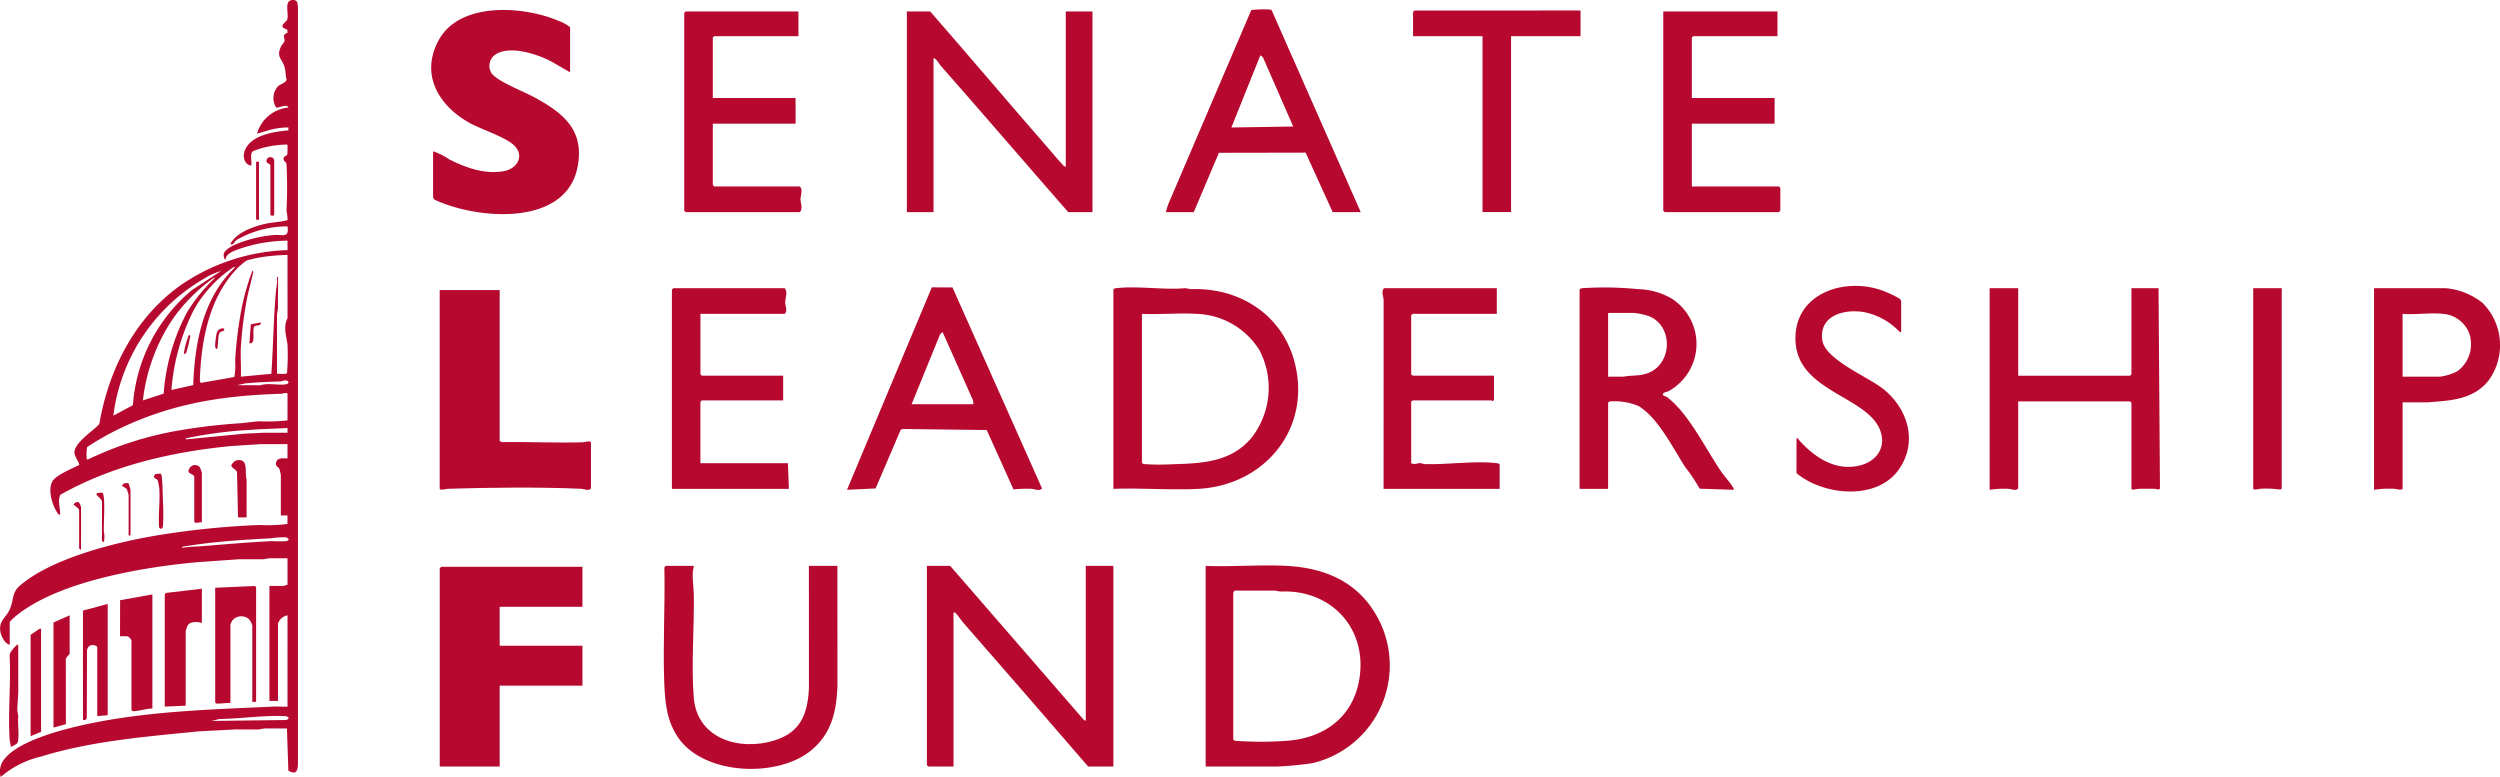 <?xml version="1.0" encoding="UTF-8"?>
<svg xmlns="http://www.w3.org/2000/svg" xmlns:xlink="http://www.w3.org/1999/xlink" width="299.894" height="93.207" viewBox="0 0 299.894 93.207">
  <defs>
    <clipPath id="a">
      <rect width="299.894" height="93.207" fill="#b7092f"></rect>
    </clipPath>
  </defs>
  <g transform="translate(7 -123)">
    <g transform="translate(-7 123)">
      <g clip-path="url(#a)">
        <path d="M34.488,53.28H31.235l-3.538.228c-7.1.7-14.221,2.323-20.459,5.845-.36.755.013,1.585-.027,2.369-.232.046-.266-.11-.364-.262-.6-.939-1.12-2.654-.572-3.7.389-.741,2.427-1.582,3.216-1.977.11-.158-.543-1.035-.564-1.431-.065-1.246,2.271-2.648,2.991-3.5,1.121-6.586,4.33-12.843,9.866-16.719a23.826,23.826,0,0,1,12.706-4.127V28.868a18.173,18.173,0,0,0-5.539.911c-.64.224-1.913.6-1.882,1.371-.2-.012-.245-.479-.238-.628.019-.422.757-.876,1.114-1.064a15.248,15.248,0,0,1,4.9-1.263c1.024-.094,1.872.427,1.644-1.038A12.161,12.161,0,0,0,28.4,28.772c-.325.222-.4.709-.761.494.67-1.345,2.705-2.073,4.107-2.4.92-.212,1.86-.215,2.748-.464a5.676,5.676,0,0,0-.126-1.126,54.338,54.338,0,0,0,0-5.595c-.045-.256-.277-.316-.326-.476-.154-.5.346-.447.425-.681a9.737,9.737,0,0,0,.016-1.182,11.9,11.9,0,0,0-2.971.4,6.973,6.973,0,0,0-1.185.413c-.368.265-.1,1.256-.182,1.7-.782-.066-1.049-1-.823-1.679.662-1.985,3.493-2.357,5.275-2.544v-.34a8.308,8.308,0,0,0-2.263.305l-1.505.435A4.339,4.339,0,0,1,34.6,12.9c-.157-.5-1.3.12-1.475-.005a2.092,2.092,0,0,1,.218-2.531c.276-.278,1-.457,1.032-.83-.143-.524-.092-1.042-.263-1.564-.324-.992-.984-1.131-.4-2.4.1-.211.368-.465.41-.627.1-.394-.388-.7.364-1.016l-.019-.369c-1.266-.4-.121-.85-.006-1.233.213-.711-.439-2.3.65-2.323.6-.014.566.338.631.857V91.786c-.071.863-.344,1.115-1.15.662l-.174-5.06-2.738,0-.679.12L28.263,87.5l-4.447.232c-6.288.637-12.836,1.146-18.889,3.023a11.289,11.289,0,0,0-4.85,2.453A2.394,2.394,0,0,1,.588,90.98c1.827-2.2,7.052-3.514,9.816-4.106,7.344-1.573,14.864-1.76,22.315-2.109.588-.028,1.183.022,1.77,0V73.814a1.524,1.524,0,0,0-1.141.97v9.3H32.32v-13.8h1.769c.055,0,.251-.181.4-.114V66.97H32.262l-.679.12-2.86-.006-4.908.342C17.352,68,7.488,69.637,2.265,73.605c-.21.159-1.1.883-1.1,1.064v2.681C.583,77.212.134,76.324.047,75.785-.163,74.5.628,74.166,1.1,73.244c.574-1.111.263-2.093,1.257-2.965C6.12,66.986,13.818,65.072,18.7,64.247A99.563,99.563,0,0,1,31.12,62.976a18.993,18.993,0,0,0,3.358-.122l.01-1.018h-.8V56.988c0-.038-.151-.7-.171-.742-.124-.261-.549-.28-.381-.833s.909-.426,1.35-.421Zm0-22.7c-.642.018-1.35.052-1.987.126a16.186,16.186,0,0,0-2.892.532A7.979,7.979,0,0,0,28.266,32.4c-3.19,3.477-4.105,8.376-4.285,12.946-.007.176-.036.472.119.58l4.008-.7a8.483,8.483,0,0,0,.1-2.045,50.449,50.449,0,0,1,.72-5.9,28.574,28.574,0,0,1,1.337-4.767c.214-.025.088.23.063.348-.219,1.019-.523,2.022-.715,3.051A46.234,46.234,0,0,0,28.89,41.7c-.057,1.155.053,2.329.006,3.484l3.653-.341c.231-3.37.264-6.731.569-10.1a6.152,6.152,0,0,0,.116-1.538c.2-.027.108.259.113.4.045,1.1-.038,2.212.005,3.314l-.125.788,0,7.136c.279-.043,1.062.108,1.206-.108a27.056,27.056,0,0,0,.057-3.379c-.117-1-.553-2.132,0-3.181Zm-6.278,1.484c-.237-.06-.308.072-.46.167a14.81,14.81,0,0,0-4.508,4.963,25.587,25.587,0,0,0-2.679,9.585L23.18,46.2c.162-5.049,1.2-10.555,5.031-14.136m-1.712.456a6.837,6.837,0,0,0-1.789.777A22.148,22.148,0,0,0,13.6,49.858l2.341-1.253A19.819,19.819,0,0,1,23.02,34.8Zm-.684.8c-.2-.026-.334.144-.491.25A20.519,20.519,0,0,0,20.7,38.3a21.954,21.954,0,0,0-3.558,9.733l2.491-.818a24.614,24.614,0,0,1,2.78-9.712,19.462,19.462,0,0,1,3.4-4.185M28.44,46.207l2.8.006c.951-.306,2.162.042,3.077-.118.439-.077.352-.467-.112-.464-.186,0-.377.115-.573.122-1.414.05-2.8.1-4.213.238Zm6.049,4.222V47.291c0-.3-.594-.06-.741-.055-6.909.211-12.9,1.108-19.2,4.084a34.317,34.317,0,0,0-4.089,2.3,4.46,4.46,0,0,0-.056,1.316c.008.174-.045.191.172.171A41.136,41.136,0,0,1,21,51.717a69.842,69.842,0,0,1,7.842-.946c.726-.055,1.555-.2,2.277-.234a22.479,22.479,0,0,0,3.372-.109m0,.912c-1.5.1-3.013.107-4.51.228a51.6,51.6,0,0,0-7.385.947c-.116.029-.345.033-.318.194l7.018-.685,2.392-.118,2.8.006ZM21.82,65.714c.924-.142,1.866-.148,2.8-.226,2.646-.221,5.314-.447,7.983-.577a17.15,17.15,0,0,0,1.718.006c.431-.076.379-.409-.109-.463a9.85,9.85,0,0,0-1.717.12c-2.852.15-5.715.323-8.548.7-.561.074-1.131.166-1.694.246-.111.016-.456.039-.429.2m3.538,20.762,8.96-.112c.472-.147.339-.413-.109-.463a16.168,16.168,0,0,0-1.947,0c-1.969.064-3.956.316-5.935.342Z" transform="translate(0 0)" fill="#b7092f"></path>
        <path d="M234.13,12.512l-2.205-1.275c-1.686-.91-5.008-1.991-6.736-.874a1.641,1.641,0,0,0-.517,2.192c.513.927,3.788,2.225,4.857,2.789,3.619,1.91,6.426,3.99,5.483,8.6-1.46,7.141-12.1,6.211-17.117,3.853a.608.608,0,0,1-.2-.284V21.98a7.889,7.889,0,0,1,1.938.972c1.985,1,4.3,1.835,6.554,1.412,1.642-.308,2.512-1.865,1.2-3.117-1.03-.984-3.916-1.886-5.319-2.669-3.687-2.057-5.944-5.764-3.709-9.908,2.514-4.663,10.186-4.128,14.365-2.34a4.879,4.879,0,0,1,1.406.763Z" transform="translate(-165.744 -3.835)" fill="#b7092f"></path>
        <path d="M238.89,285.867v4.791h-9.93v4.677h9.93v4.791h-9.93v9.7h-7.19V286.038l.171-.171Z" transform="translate(-169.02 -217.871)" fill="#b7092f"></path>
        <path d="M470.244,285.388l16.007,18.448.257.147V285.388h3.31v24.07h-3.025q-7.474-8.667-15.007-17.284c-.259-.3-.537-.75-.8-1.024-.109-.113-.154-.212-.342-.172v18.48h-3.024l-.171-.171v-23.9Z" transform="translate(-356.261 -217.506)" fill="#b7092f"></path>
        <path d="M228.96,146.3v18.081l.187.155c3.26-.048,6.544.118,9.8.022.2-.006.965-.26.965.052v5.475c-.3.365-.78.07-1.193.052-5.056-.223-10.912-.151-15.99,0-.2.006-.965.259-.965-.052V146.3Z" transform="translate(-169.02 -111.504)" fill="#b7092f"></path>
        <path d="M476.432,24.376V5.781h3.2v24.07h-2.91c-5.115-5.84-10.169-11.743-15.3-17.566-.282-.32-.433-.792-.854-.915v18.48h-3.2V5.781h2.8c4.824,5.524,9.554,11.134,14.379,16.658.489.56,1.042,1.247,1.544,1.765.109.113.154.212.342.172" transform="translate(-348.582 -4.406)" fill="#b7092f"></path>
        <path d="M561.5,169.1V145.2c.1-.167.225-.157.394-.177,2.527-.3,5.638.24,8.229,0l.679.12c5.763-.221,10.912,3.017,12.417,8.693,2.126,8.017-3.574,14.884-11.612,15.267-3.321.158-6.772-.129-10.106-.005m3.424-20.99v17.853c.1.167.225.157.394.177a29.035,29.035,0,0,0,3.435,0c3.469-.094,6.9-.292,9.295-3.145a9.733,9.733,0,0,0,.963-10.541,9.235,9.235,0,0,0-7.633-4.349c-2.109-.119-4.333.1-6.454.005" transform="translate(-427.94 -110.456)" fill="#b7092f"></path>
        <path d="M608.042,309.284v-24.07c3.18.124,6.482-.163,9.649-.005,4.286.214,8.107,1.666,10.486,5.376a12.044,12.044,0,0,1-7.35,18.3,40.654,40.654,0,0,1-4.277.4Zm3.31-20.819v17.568c.1.167.226.157.394.177a43.712,43.712,0,0,0,5.827,0c4.694-.274,8.288-2.881,8.947-7.713.814-5.967-3.587-10.5-9.52-10.2l-.679-.12H611.54c-.061.014-.182.247-.189.29" transform="translate(-463.414 -217.332)" fill="#b7092f"></path>
        <path d="M1006.854,145.345v10.5h13.411l.171-.171V145.345h3.253l.171,24.011c-.155.254-.354.056-.621.052-.646-.01-1.307-.016-1.952,0-.185.005-.851.238-.851-.051V159.091l-.171-.171h-13.411v10.438c-.309.368-.786.065-1.193.052a11.4,11.4,0,0,0-2.231.119V145.345Z" transform="translate(-764.755 -110.773)" fill="#b7092f"></path>
        <path d="M796.619,145.191c.1-.167.226-.157.394-.177a40.207,40.207,0,0,1,6.624.121,8.463,8.463,0,0,1,4.016,1.119,6.466,6.466,0,0,1-.341,11.107c-.246.128-.887.164-.641.539a2.669,2.669,0,0,1,.443.185c2.618,1.989,4.637,6.238,6.531,8.988.4.575.97,1.182,1.329,1.751.079.125.165.217.134.379l-4.088-.135a20.059,20.059,0,0,0-1.713-2.565c-1.488-2.279-3.255-5.954-5.646-7.362a7.569,7.569,0,0,0-3.225-.552c-.168.02-.291.009-.394.176V169.09h-3.424Zm3.424,10.438h1.884c.877-.177,1.654-.067,2.542-.311,3.443-.946,3.491-6.107.142-7.052a11.539,11.539,0,0,0-1.43-.282h-3.139Z" transform="translate(-607.136 -110.448)" fill="#b7092f"></path>
        <path d="M338.37,285.388c-.006.256-.1.471-.12.736-.052.911.112,1.843.125,2.738.061,4.1-.327,8.238-.006,12.326.387,4.913,5.421,6.43,9.614,5.159,3.2-.971,4.054-3.183,4.2-6.295l-.005-14.664H355.6l.005,14.436c-.126,3.033-.69,5.621-3.085,7.64-3.982,3.358-12.724,3.071-15.915-1.323-1.475-2.03-1.688-4.346-1.779-6.778-.17-4.556.116-9.223.017-13.788l.155-.187Z" transform="translate(-255.146 -217.506)" fill="#b7092f"></path>
        <path d="M611.285,29.042h-3.367l-3.247-7.136-10.4.019-3.014,7.117h-3.367l.288-.911L598.157,4.8a12.9,12.9,0,0,1,2.231-.056c.093.014.176.024.228.114Zm-8.1-10.267-3.628-8.294-.309-.26-3.482,8.669Z" transform="translate(-448.054 -3.597)" fill="#b7092f"></path>
        <path d="M439.8,144.924l10.742,24.111c-.344.379-.878.066-1.305.051a15.654,15.654,0,0,0-2.118.072l-3.21-7.123-10.092-.125-.227.1-3.012,7.031-3.43.165,10.171-24.285ZM434.9,158.939h7.419l-.053-.461-3.657-8.21-.292.279Z" transform="translate(-325.544 -110.45)" fill="#b7092f"></path>
        <path d="M852.54,5.782V8.748h-10.1l-.171.171v7.244h9.93v3.08h-9.93v7.529h10.443l.171.171v2.738l-.171.171h-13.7l-.171-.171V5.782Z" transform="translate(-639.318 -4.406)" fill="#b7092f"></path>
        <path d="M358.785,5.782V8.748h-10.1l-.171.171v7.244h9.93v3.08h-9.93V26.6l.171.171h10.272c.4.378.075,1.1.075,1.54s.323,1.154-.075,1.54h-13.7l-.171-.171V5.953l.171-.171Z" transform="translate(-263.007 -4.407)" fill="#b7092f"></path>
        <path d="M342.275,148.425v7.244l.171.171H352.2v2.966h-9.758l-.171.171v7.358h10.5l.114,3.08H338.851v-23.9l.171-.171h13.354c.423.443.048,1.267.064,1.757.013.39.33.988-.064,1.323Z" transform="translate(-258.252 -110.773)" fill="#b7092f"></path>
        <path d="M710.923,145.345v3.08h-10.1l-.171.171v7.073l.171.171h9.758v2.909c0,.016-.135.153-.171.152-.054-.013-.091-.095-.114-.095h-9.473l-.171.171v7.358c.408.223.71-.017,1.081-.007.189,0,.378.117.573.122,2.695.078,5.95-.432,8.567-.121.168.02.292.01.394.177v2.909H697.341l.005-22.649c-.019-.462-.335-1.056.052-1.421Z" transform="translate(-531.37 -110.773)" fill="#b7092f"></path>
        <path d="M1200.709,159.034v10.324c0,.311-.766.057-.965.052a11.541,11.541,0,0,0-2.459.119V145.345h8.617a8.241,8.241,0,0,1,4.4,1.766,7.182,7.182,0,0,1,.731,9.291c-1.859,2.35-4.645,2.429-7.4,2.638Zm4.851-10.609c-1.5-.173-3.312.129-4.851,0v7.529h4.508a5.952,5.952,0,0,0,2.077-.662,4.019,4.019,0,0,0,1.346-4.7,3.692,3.692,0,0,0-3.08-2.169" transform="translate(-912.5 -110.773)" fill="#b7092f"></path>
        <path d="M905.612,162.478c.273-.074.192.073.257.147,1.839,2.071,4.353,3.8,7.28,3.109,1.94-.455,3.207-2.029,2.56-4.05-1.362-4.255-9.858-4.72-10.212-10.783-.342-5.854,6.022-7.938,10.728-6.046a14.976,14.976,0,0,1,1.748.848.789.789,0,0,1,.193.291V149.7c-.2.047-.228-.075-.343-.171a8.066,8.066,0,0,0-4.079-2.2c-2.344-.411-5.436.358-5.043,3.329.319,2.415,5.644,4.467,7.465,6,2.872,2.416,4,6.329,1.7,9.571-2.64,3.732-9.055,3.1-12.26.408Z" transform="translate(-690.107 -109.883)" fill="#b7092f"></path>
        <path d="M732.734,5.3v3.08H724.4v21.1h-3.424V8.382h-8.332V5.473l.171-.171Z" transform="translate(-543.137 -4.041)" fill="#b7092f"></path>
        <path d="M1139.769,145.345v24.013l-.166.148a11.887,11.887,0,0,0-2.407-.1c-.185.005-.851.238-.851-.051V145.345Z" transform="translate(-866.055 -110.773)" fill="#b7092f"></path>
        <path d="M87.542,296.9V301c-.5-.14-1.377-.216-1.7.3a6.089,6.089,0,0,0-.239.674v8.955l-2.512.114V297.638l.112-.23Z" transform="translate(-63.326 -226.278)" fill="#b7092f"></path>
        <path d="M113.436,309.414h-.456v-9.183a2.548,2.548,0,0,0-.4-.745,1.409,1.409,0,0,0-2,.172,2.907,2.907,0,0,0-.225.459v9.411l-1.646.105-.18-.162V295.725l4.649-.208c.091-.047.258.115.258.151Z" transform="translate(-82.714 -225.219)" fill="#b7092f"></path>
        <path d="M64.422,299.776v13.689c-.72.008-1.562.289-2.253.322-.1,0-.258-.081-.258-.151v-8.327a1.141,1.141,0,0,0-.42-.493,6,6,0,0,0-.951-.02l.01-4.326Z" transform="translate(-46.141 -228.472)" fill="#b7092f"></path>
        <path d="M44.8,304.572v13.347l-1.255.114v-8.271c0-.23-1.063-.58-1.228.37l-.026,8.073c-.049.281-.188.315-.458.284V305.37Z" transform="translate(-31.88 -232.127)" fill="#b7092f"></path>
        <path d="M28.9,314.947c-.034.12-.566.46-.46.8l.01,7.636-1.49.41V311.183l1.94-.856Z" transform="translate(-20.544 -236.513)" fill="#b7092f"></path>
        <path d="M16.694,317.041v12.377l-1.255.514V317.783l1.086-.74Z" transform="translate(-11.767 -241.63)" fill="#b7092f"></path>
        <path d="M5.682,325.132l.006,5.652-.125,2.167.125.788c-.114.631.2,2.838-.151,3.226-.064.072-.71.442-.767.373.01-.293-.1-.557-.12-.851-.211-3.266.171-6.757,0-10.047a.858.858,0,0,1,.089-.367c.054-.126.789-1.114.94-.941" transform="translate(-3.494 -247.781)" fill="#b7092f"></path>
        <path d="M118.493,238.906h-1.028l-.119-5.3c.045-.452-.687-.59-.685-.918,0-.2.437-.592.635-.627,1.518-.268.926,1.43,1.2,2.333Z" transform="translate(-88.912 -176.842)" fill="#b7092f"></path>
        <path d="M96.66,241.367l-.747.091-.166-.148v-5.362c0-.415-1.038-.319-.576-1.033a.76.76,0,0,1,1.21-.172,2.267,2.267,0,0,1,.279.748Z" transform="translate(-72.444 -178.733)" fill="#b7092f"></path>
        <path d="M134.812,80.194c-.043-.143-.707-.249-.4-.745.221-.36.86-.209.86.175v6.5c0,.2-.456.2-.456,0Z" transform="translate(-102.378 -60.395)" fill="#b7092f"></path>
        <path d="M78.277,240.39c-.008-.079-.148-.7-.168-.745-.112-.228-.7-.19-.295-.744l.619-.056c.125.03.177.392.188.516.074.829.1,2,.118,2.849a21.672,21.672,0,0,1,0,2.972c-.057.321-.265.385-.457.113-.12-1.57.161-3.365,0-4.905" transform="translate(-59.197 -182.034)" fill="#b7092f"></path>
        <rect width="0.343" height="6.959" transform="translate(30.722 19.399)" fill="#b7092f"></rect>
        <path d="M62.536,249.86h-.228v-4.848a4.922,4.922,0,0,0-.22-.692c-.1-.154-.579-.374-.577-.448a.621.621,0,0,1,.805-.236,5.474,5.474,0,0,1,.22.806Z" transform="translate(-46.879 -185.628)" fill="#b7092f"></path>
        <path d="M49.276,249.522c-.109-.642-1.484-1.038.047-1.09.078.013.159.426.17.53.133,1.261-.014,2.8.005,4.1a3.2,3.2,0,0,1,0,1.307c-.03.038-.227-.146-.227-.171Z" transform="translate(-37.043 -189.34)" fill="#b7092f"></path>
        <path d="M37.949,258.909c-.031.038-.228-.145-.228-.171v-4.563c0-.262-.683-.635-.683-.685.154-.191.34-.364.616-.278.114.035.3.546.3.621Z" transform="translate(-28.228 -192.966)" fill="#b7092f"></path>
        <path d="M127.172,162.612c.071.451-.674.323-.779.476-.357.516.273,2.117-.59,2.033l.163-2.289Z" transform="translate(-95.88 -123.933)" fill="#b7092f"></path>
        <path d="M108.721,168.083c-.2-.043-.224-.226-.236-.4a9.148,9.148,0,0,1,.173-1.434.905.905,0,0,1,.229-.456c.168-.144.754-.358.693.007-.106.151-.407.171-.518.282-.279.28-.176,1.559-.34,2" transform="translate(-82.679 -126.21)" fill="#b7092f"></path>
        <path d="M92.695,171.131a8.842,8.842,0,0,1,.627-2.279c.249.169.131.226.093.432a13.669,13.669,0,0,1-.379,1.562c-.061.184-.1.326-.341.286" transform="translate(-70.647 -128.689)" fill="#b7092f"></path>
      </g>
    </g>
  </g>
</svg>
